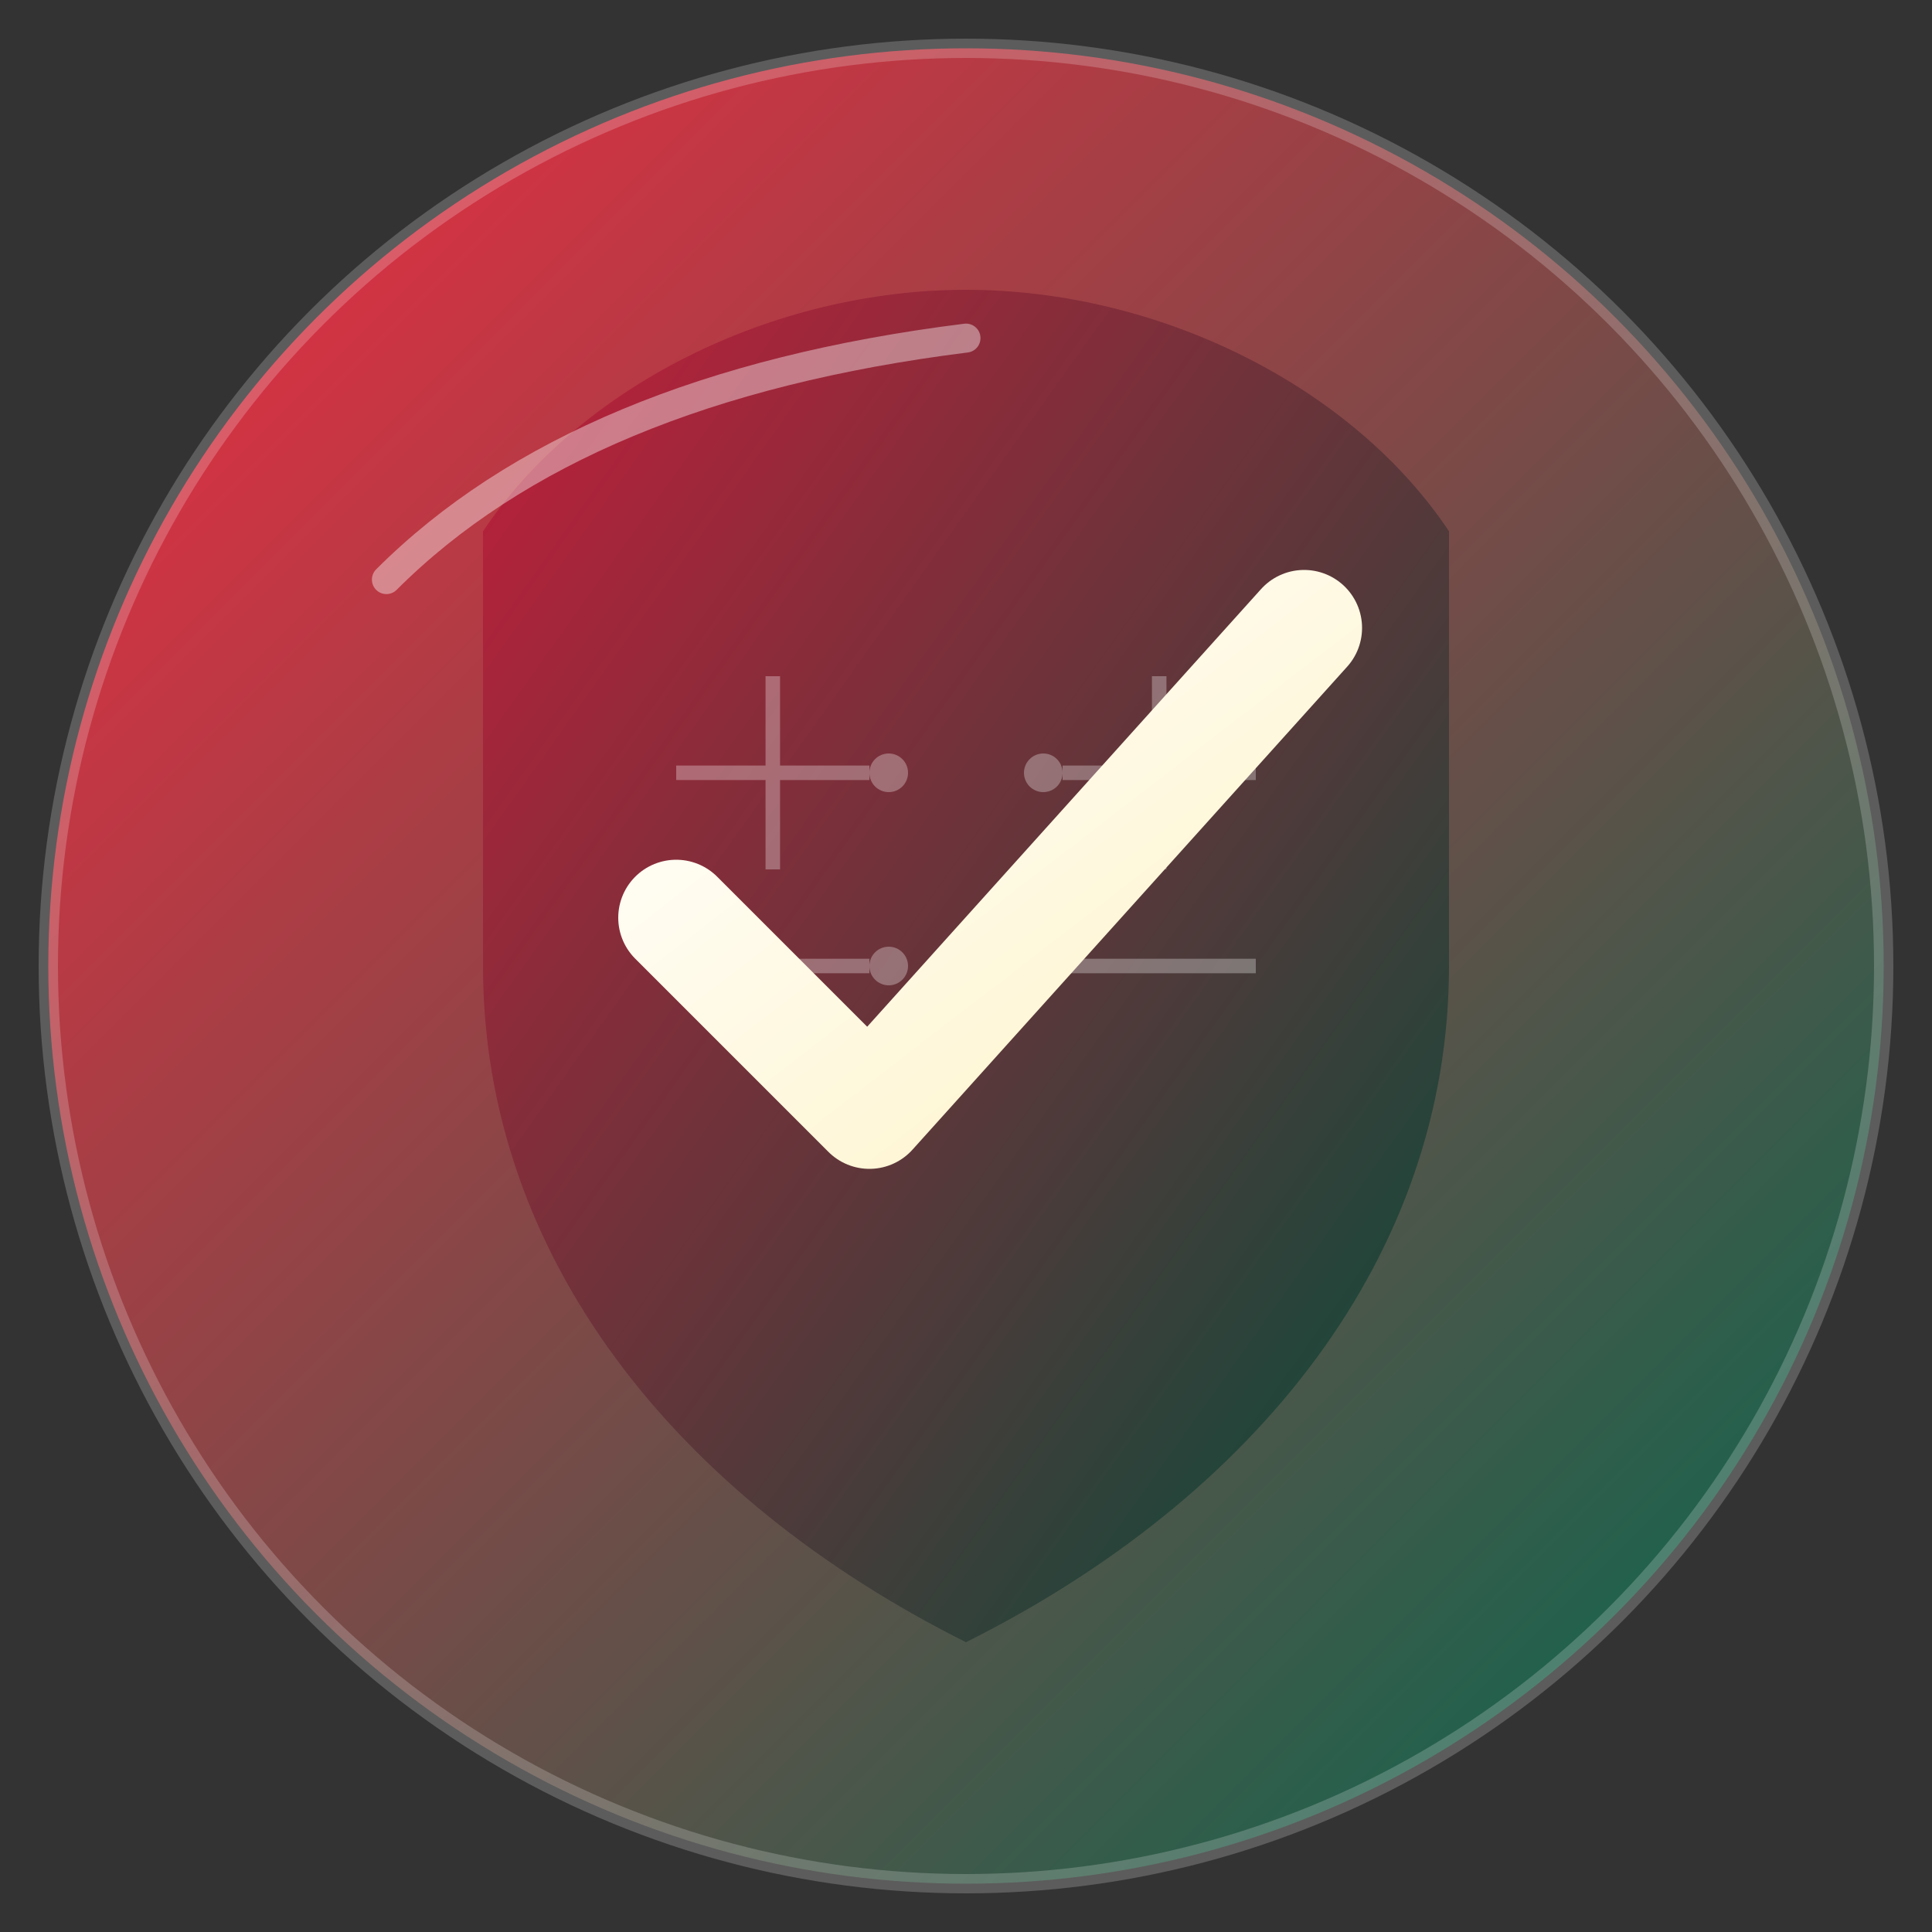 <svg xmlns="http://www.w3.org/2000/svg" viewBox="0 0 200 200" width="200" height="200">
  <rect x="0" y="0" width="200" height="200" fill="#333333" stroke="none"/>
  <!-- Circular Background with Bangladesh Flag Colors -->
  <defs>
    <linearGradient id="circleGrad" x1="0%" y1="0%" x2="100%" y2="100%">
      <stop offset="0%" style="stop-color:#f42a41;stop-opacity:1" />
      <stop offset="100%" style="stop-color:#006a4e;stop-opacity:1" />
    </linearGradient>
    <linearGradient id="checkGrad" x1="0%" y1="0%" x2="100%" y2="100%">
      <stop offset="0%" style="stop-color:#ffffff;stop-opacity:1" />
      <stop offset="100%" style="stop-color:#fef3c7;stop-opacity:1" />
    </linearGradient>
    <linearGradient id="shieldGrad" x1="0%" y1="0%" x2="100%" y2="100%">
      <stop offset="0%" style="stop-color:#c41e3a;stop-opacity:1" />
      <stop offset="100%" style="stop-color:#004d3a;stop-opacity:1" />
    </linearGradient>
  </defs>
  
  <!-- Outer Circle -->
  <circle cx="100" cy="100" r="95" fill="url(#circleGrad)" />
  
  <!-- Inner Shield Shape -->
  <path d="M 100 30 
           C 120 30, 140 40, 150 55
           L 150 100
           C 150 130, 130 155, 100 170
           C 70 155, 50 130, 50 100
           L 50 55
           C 60 40, 80 30, 100 30 Z" 
        fill="url(#shieldGrad)" />
  
  <!-- Circuit Pattern Background -->
  <g opacity="0.3">
    <line x1="70" y1="80" x2="90" y2="80" stroke="#ffffff" stroke-width="1.5" />
    <circle cx="92" cy="80" r="2" fill="#ffffff" />
    <line x1="70" y1="100" x2="90" y2="100" stroke="#ffffff" stroke-width="1.5" />
    <circle cx="92" cy="100" r="2" fill="#ffffff" />
    <line x1="110" y1="80" x2="130" y2="80" stroke="#ffffff" stroke-width="1.5" />
    <circle cx="108" cy="80" r="2" fill="#ffffff" />
    <line x1="110" y1="100" x2="130" y2="100" stroke="#ffffff" stroke-width="1.5" />
    <circle cx="108" cy="100" r="2" fill="#ffffff" />
    
    <!-- Vertical lines -->
    <line x1="80" y1="70" x2="80" y2="90" stroke="#ffffff" stroke-width="1.5" />
    <line x1="120" y1="70" x2="120" y2="90" stroke="#ffffff" stroke-width="1.5" />
  </g>
  
  <!-- Large Checkmark -->
  <path d="M 70 95 L 90 115 L 135 65" 
        stroke="url(#checkGrad)" 
        stroke-width="12" 
        stroke-linecap="round" 
        stroke-linejoin="round"
        fill="none" />
  
  <!-- Highlight Effect -->
  <circle cx="100" cy="100" r="95" fill="none" stroke="rgba(255,255,255,0.2)" stroke-width="2" />
  <path d="M 40 60 Q 60 40, 100 35" 
        stroke="rgba(255,255,255,0.4)" 
        stroke-width="3" 
        stroke-linecap="round"
        fill="none" />
</svg>
